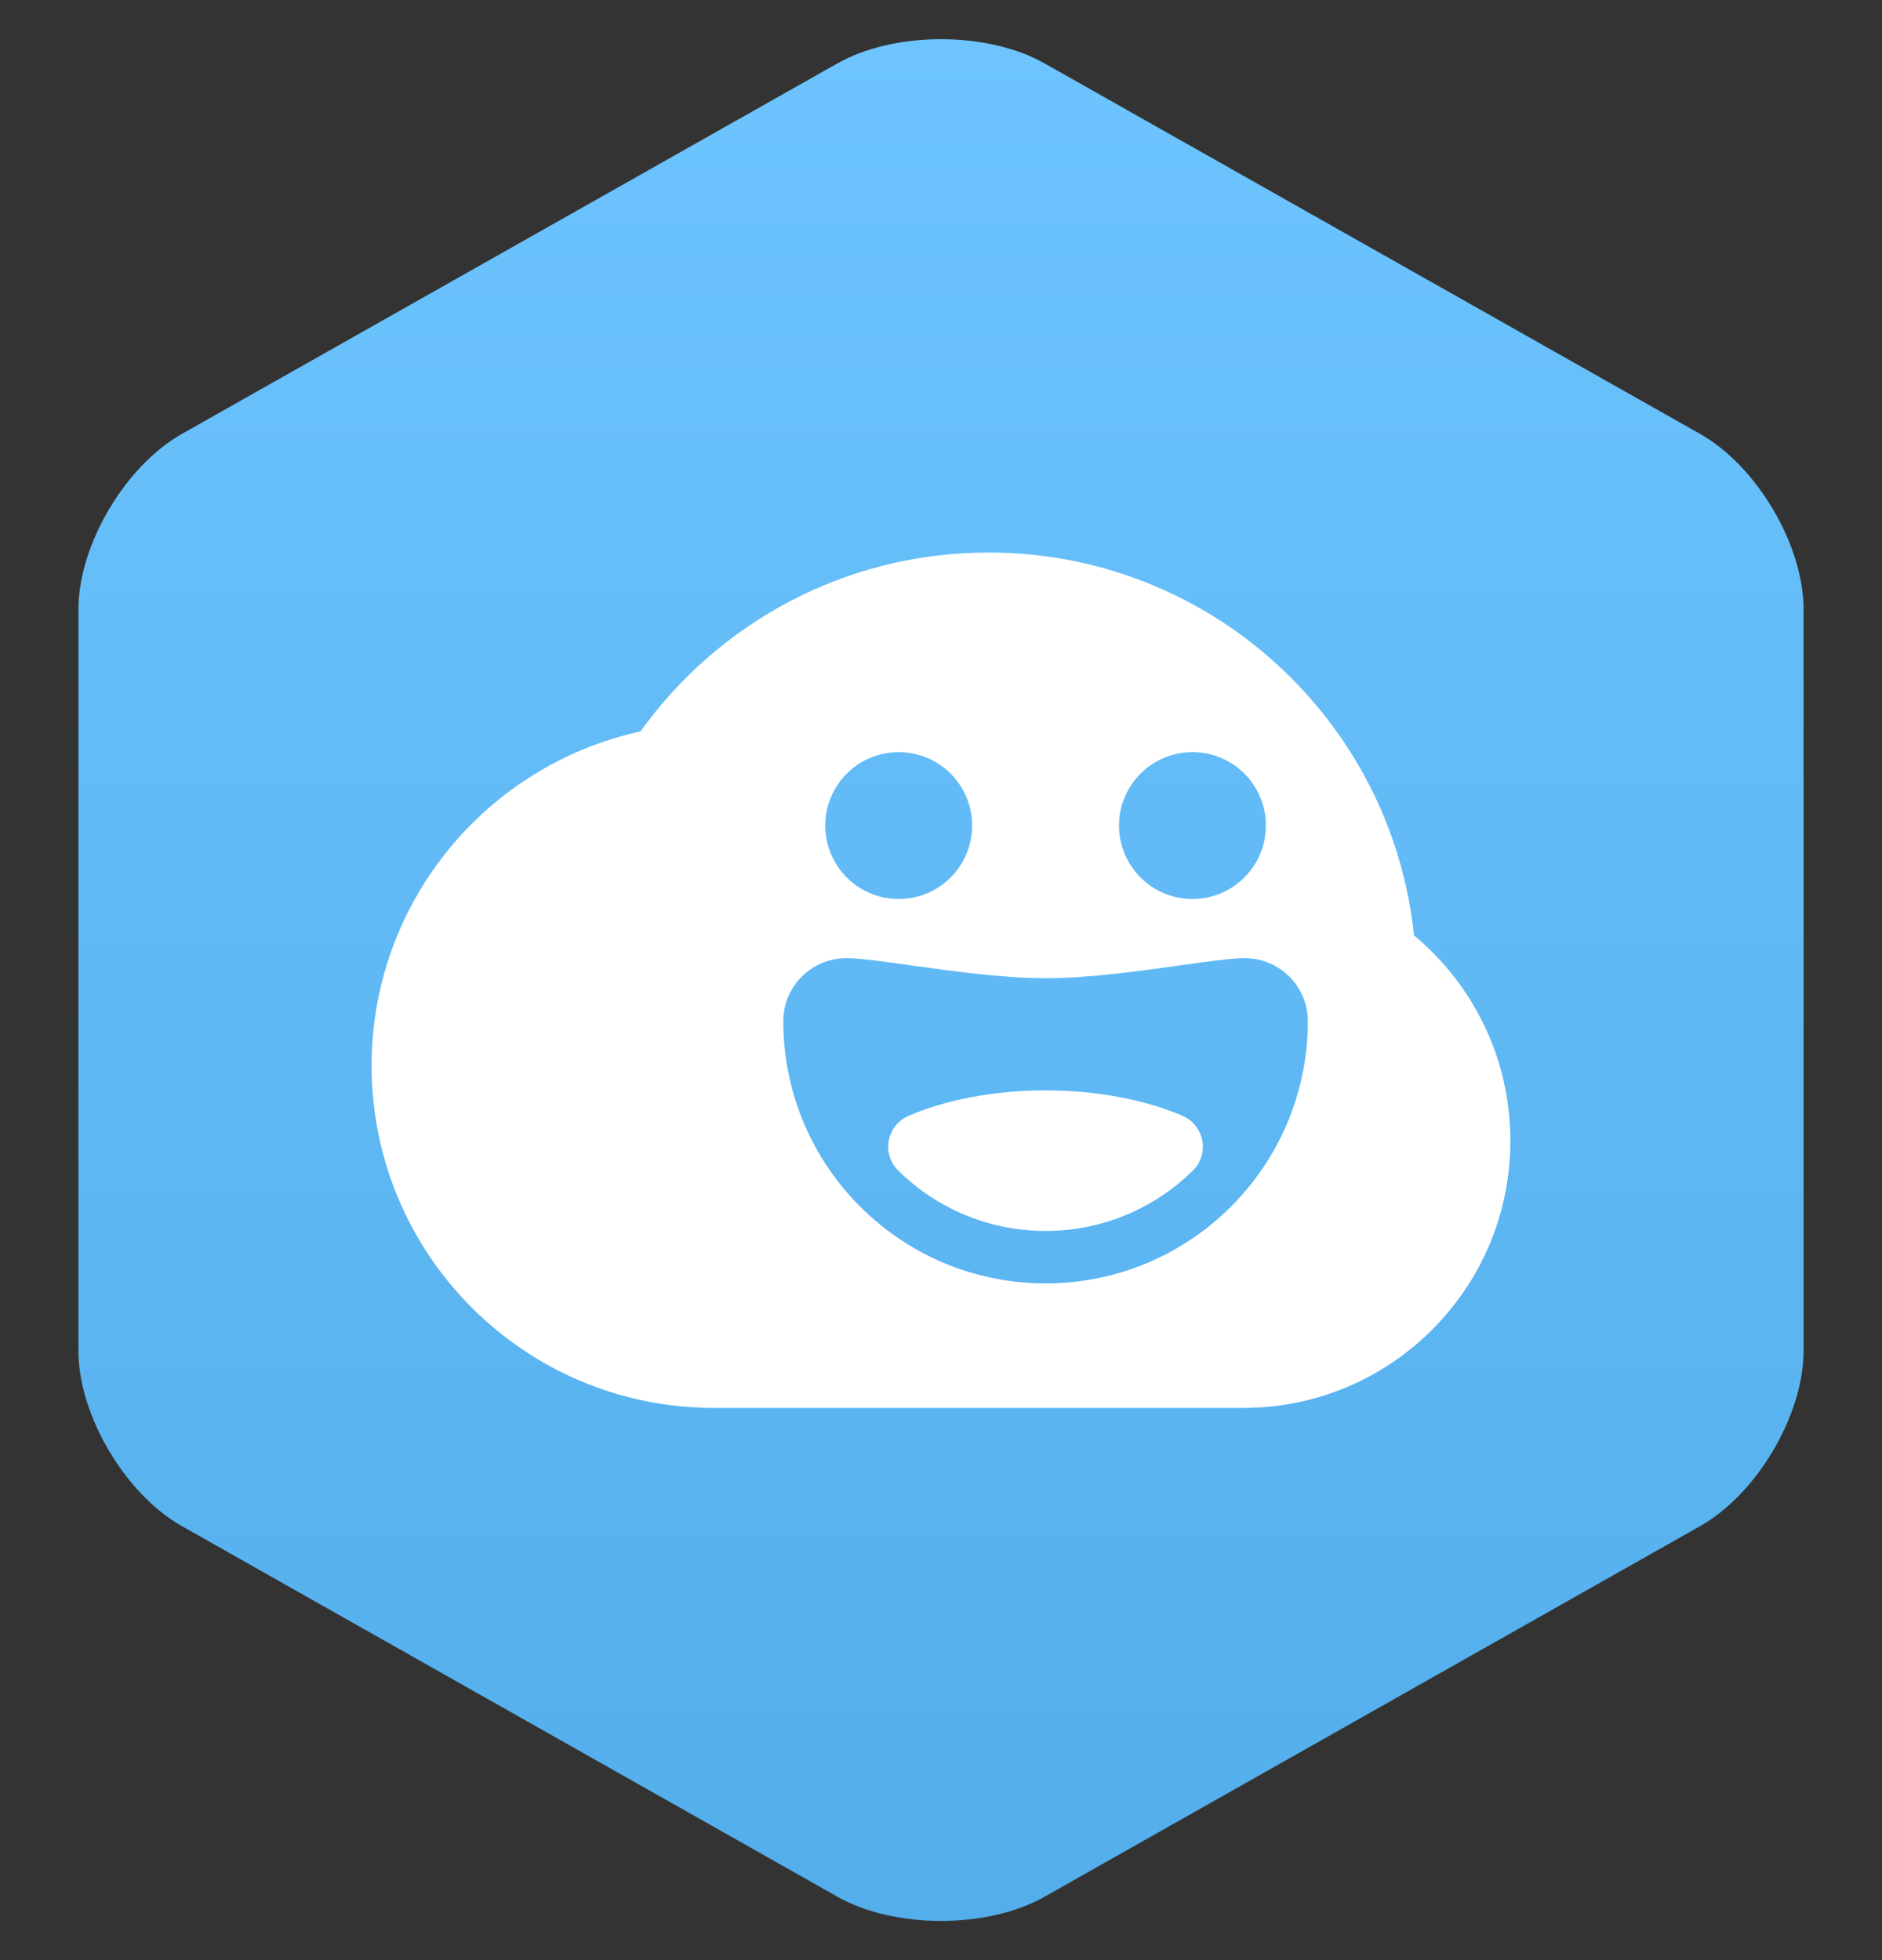 <svg xmlns="http://www.w3.org/2000/svg" fill="none" viewBox="0 0 24 25" height="25" width="24">
<rect x="0" y="0" width="24" height="25" fill="#333333" stroke="none"/>
<path fill="url(#paint0_linear_7703_144170)" d="M21.68 19.465C22.406 19.055 23 18.048 23 17.227V7.773C23 6.952 22.406 5.945 21.68 5.534L13.32 0.808C12.594 0.397 11.406 0.397 10.68 0.808L2.32 5.534C1.594 5.945 1 6.952 1 7.773V17.227C1 18.048 1.594 19.055 2.32 19.465L10.68 24.192C11.406 24.603 12.594 24.603 13.32 24.192L21.68 19.465Z"></path>
<path fill="white" d="M9.109 17.957C9.107 17.957 9.105 17.957 9.103 17.957C6.693 17.957 4.739 16.003 4.739 13.593C4.739 11.503 6.207 9.757 8.168 9.329C9.158 7.947 10.777 7.047 12.606 7.047C15.426 7.047 17.746 9.186 18.032 11.93C18.783 12.555 19.261 13.497 19.261 14.55C19.261 16.432 17.736 17.957 15.855 17.957C15.849 17.957 15.842 17.957 15.836 17.957H12.629C12.621 17.957 12.614 17.957 12.606 17.957C12.598 17.957 12.591 17.957 12.583 17.957H9.109ZM11.46 11.466C11.978 11.466 12.397 11.046 12.397 10.529C12.397 10.012 11.978 9.593 11.46 9.593C10.943 9.593 10.524 10.012 10.524 10.529C10.524 11.046 10.943 11.466 11.46 11.466ZM15.207 11.466C15.724 11.466 16.143 11.046 16.143 10.529C16.143 10.012 15.724 9.593 15.207 9.593C14.689 9.593 14.27 10.012 14.27 10.529C14.27 11.046 14.689 11.466 15.207 11.466ZM15.039 12.314C15.395 12.264 15.695 12.221 15.875 12.221C16.319 12.221 16.678 12.581 16.678 13.024C16.678 14.871 15.181 16.369 13.334 16.369C11.486 16.369 9.989 14.871 9.989 13.024C9.989 12.581 10.348 12.221 10.792 12.221C10.972 12.221 11.272 12.264 11.628 12.314C12.145 12.386 12.779 12.476 13.334 12.476C13.888 12.476 14.522 12.386 15.039 12.314ZM13.333 15.7C14.066 15.7 14.731 15.405 15.214 14.928H15.213C15.428 14.715 15.358 14.352 15.081 14.232C14.612 14.03 14.001 13.907 13.333 13.907C12.665 13.907 12.055 14.03 11.586 14.232C11.308 14.352 11.238 14.715 11.453 14.928C11.936 15.405 12.6 15.7 13.333 15.7Z" clip-rule="evenodd" fill-rule="evenodd"></path>
<defs>
<linearGradient gradientUnits="userSpaceOnUse" y2="24.5" x2="12" y1="0.5" x1="12" id="paint0_linear_7703_144170">
<stop stop-color="#6DC4FE"></stop>
<stop stop-color="#53AEEB" offset="1"></stop>
</linearGradient>
</defs>
</svg>
